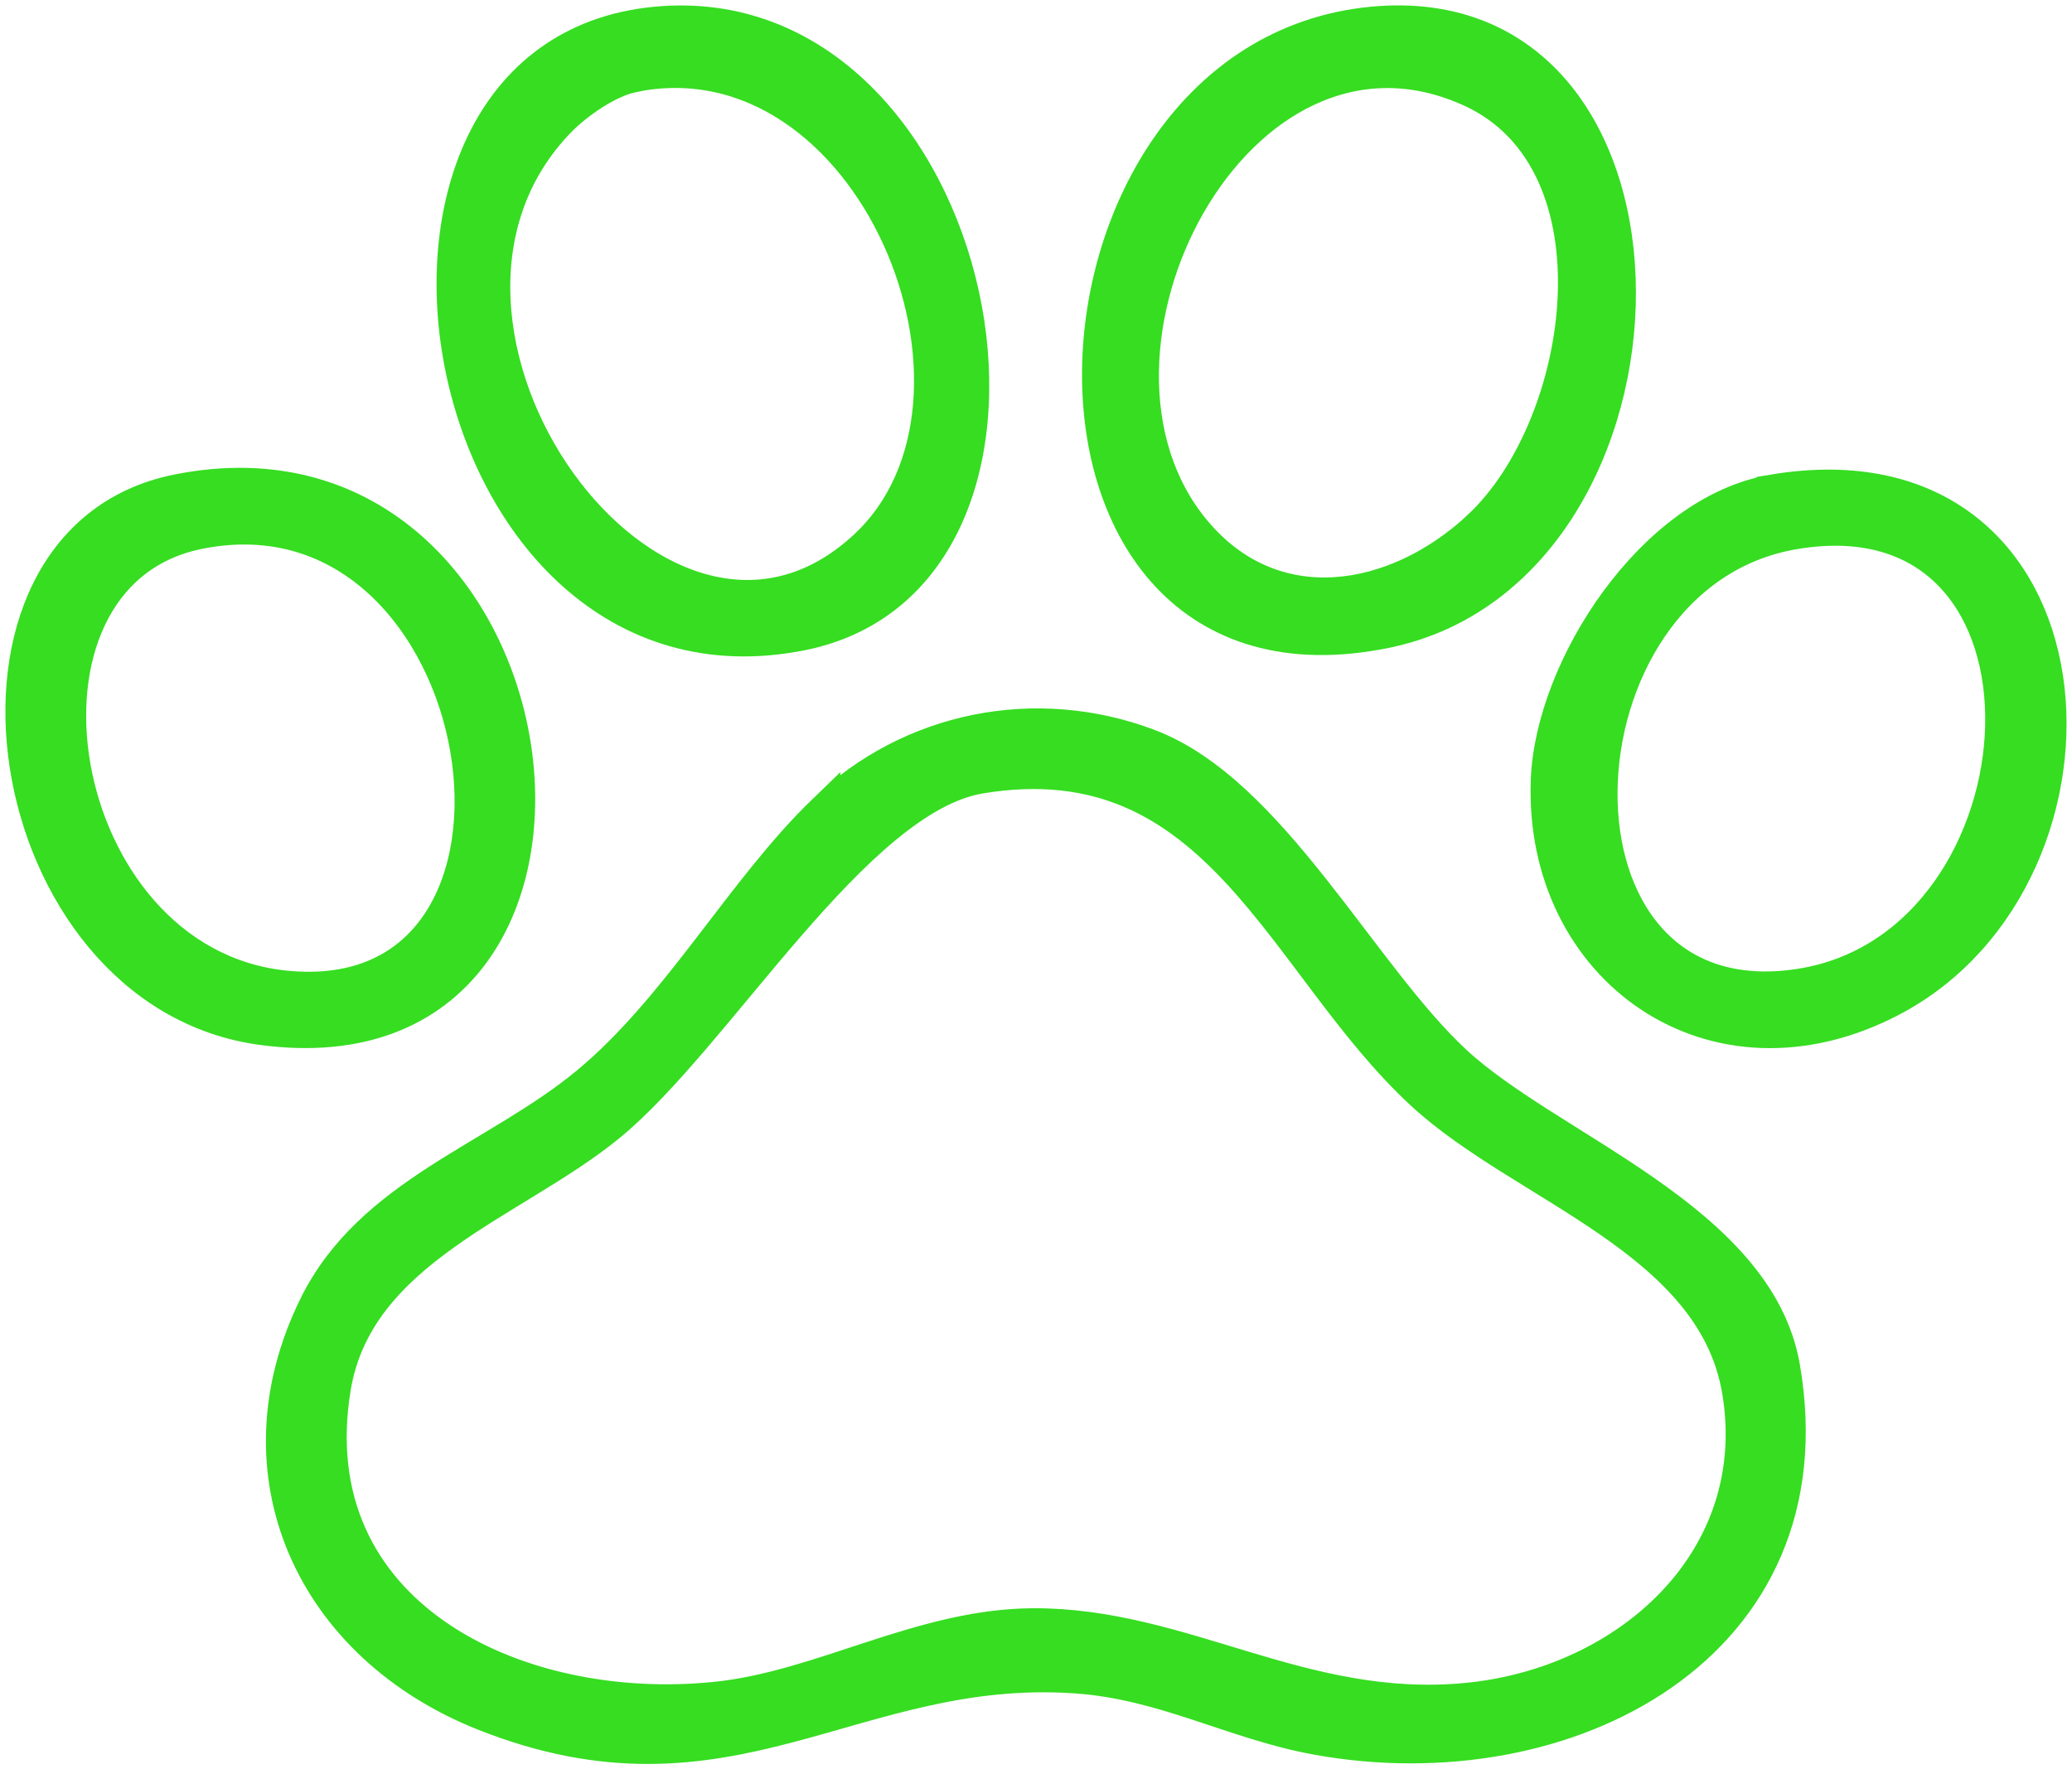 <svg width="96" height="82" viewBox="0 0 96 82" fill="none" xmlns="http://www.w3.org/2000/svg">
<path d="M38.184 37.562C42.177 33.712 48.016 32.55 53.242 34.534C58.885 36.676 63.059 45.144 67.43 49.201C71.8 53.258 81.457 56.477 82.649 63.35C84.887 76.289 72.59 82.674 61.022 80.582C57.154 79.883 53.966 78.017 49.847 77.731C39.511 77.017 33.813 83.984 22.426 79.464C14.44 76.298 10.758 68.298 14.601 60.5C17.161 55.306 22.995 53.676 27.204 50.19C31.414 46.705 34.371 41.23 38.184 37.552V37.562ZM45.421 36.031C39.607 36.996 33.235 48.073 28.215 52.175C23.769 55.803 16.542 57.925 15.501 64.345C13.811 74.767 23.865 79.646 33.169 78.691C38.063 78.189 42.65 75.319 47.84 75.284C54.816 75.24 60.313 79.464 67.927 78.745C75.451 78.036 81.849 72.232 80.531 64.443C79.349 57.457 70.583 55.03 65.896 50.707C59.367 44.691 56.48 34.19 45.416 36.031H45.421Z" fill="#36DD21" stroke="#36DD21" stroke-width="1.5"/>
<path d="M63.557 1.061C78.998 -0.445 78.54 26.367 64.196 29.291C45.929 33.023 47.176 2.661 63.557 1.061ZM68.511 24.412C73.546 19.72 75.356 7.501 68.134 4.207C57.311 -0.721 48.519 16.387 55.354 24.594C59.001 28.976 64.644 28.016 68.516 24.412H68.511Z" fill="#36DD21" stroke="#36DD21" stroke-width="1.5"/>
<path d="M30.363 1.061C45.567 -0.411 50.914 26.647 37.143 29.399C19.912 32.846 14.611 2.587 30.363 1.061ZM29.327 3.533C28.181 3.764 26.732 4.778 25.922 5.61C16.744 15.068 30.449 34.205 40.05 25.348C47.458 18.514 40.392 1.278 29.327 3.528V3.533Z" fill="#36DD21" stroke="#36DD21" stroke-width="1.5"/>
<path d="M82.135 22.739C97.54 20.159 98.762 40.527 87.652 46.356C79.399 50.683 71.347 44.913 71.674 36.16C71.87 30.926 76.582 23.674 82.135 22.744V22.739ZM83.141 24.708C71.533 26.663 70.804 47.611 83.402 45.642C95.262 43.791 96.494 22.458 83.141 24.708Z" fill="#36DD21" stroke="#36DD21" stroke-width="1.5"/>
<path d="M8.199 22.733C26.39 19.061 30.509 50.136 12.152 47.685C-0.256 46.03 -3.349 25.062 8.199 22.733ZM9.205 24.703C-0.552 26.677 2.294 44.578 13.168 45.725C27.064 47.192 23.086 21.896 9.205 24.703Z" fill="#36DD21" stroke="#36DD21" stroke-width="1.5"/>
</svg>
